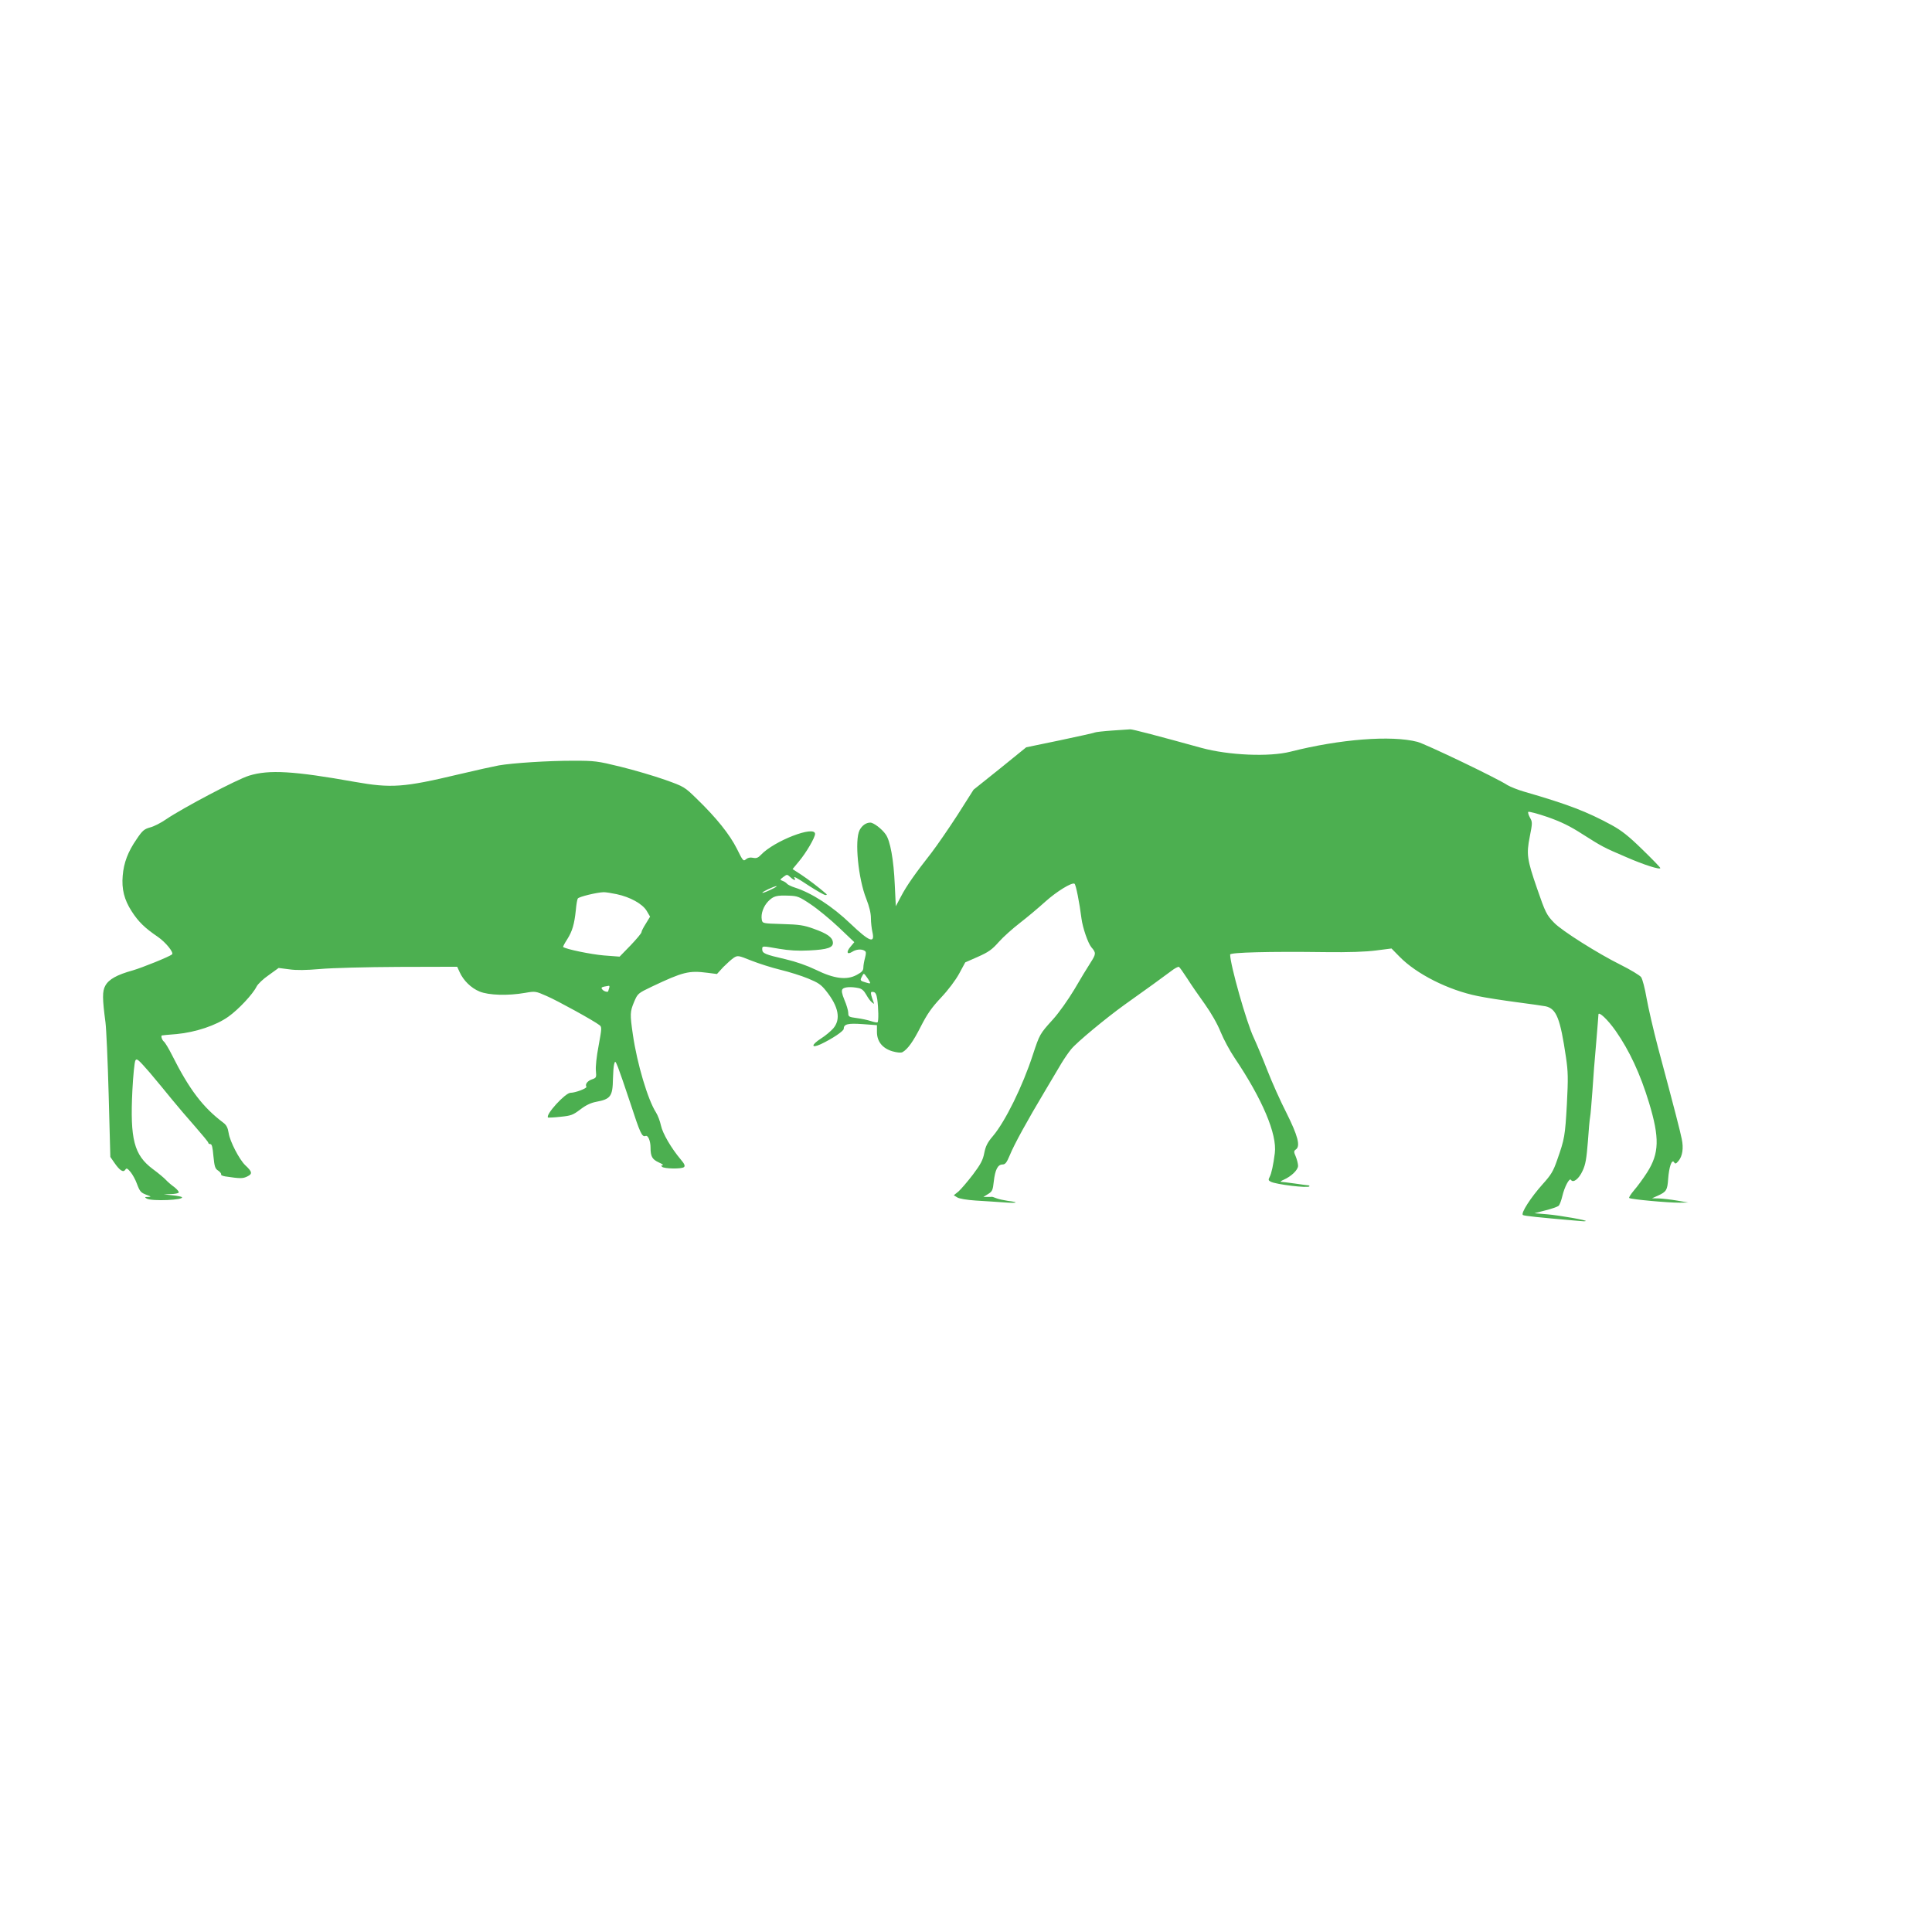 <?xml version="1.0" standalone="no"?>
<!DOCTYPE svg PUBLIC "-//W3C//DTD SVG 20010904//EN"
 "http://www.w3.org/TR/2001/REC-SVG-20010904/DTD/svg10.dtd">
<svg version="1.0" xmlns="http://www.w3.org/2000/svg"
 width="1280pt" height="1280pt" viewBox="0 0 1280 1280"
 preserveAspectRatio="xMidYMid meet">
<g transform="translate(0,1280) scale(0.1,-0.1)"
fill="#4caf50" stroke="none">
<path d="M7369 7960 c-58 -4 -110 -10 -116 -13 -5 -3 -109 -26 -232 -52 l-222
-46 -174 -141 -175 -140 -106 -167 c-59 -91 -137 -204 -173 -251 -106 -135
-166 -220 -202 -290 l-34 -64 -7 144 c-7 163 -30 291 -60 332 -25 36 -80 78
-102 78 -28 0 -55 -19 -71 -50 -34 -66 -9 -321 44 -454 20 -51 31 -95 31 -129
0 -29 5 -70 10 -92 18 -79 -19 -65 -145 55 -122 117 -259 205 -370 240 -22 7
-44 18 -50 24 -5 7 -19 16 -30 20 -19 7 -19 8 5 26 24 18 25 18 46 -1 21 -20
39 -26 29 -9 -12 19 6 10 97 -50 51 -33 99 -60 107 -60 9 0 11 3 5 8 -48 42
-119 96 -166 127 l-57 37 43 52 c47 56 106 157 106 181 0 59 -272 -46 -359
-139 -18 -19 -30 -24 -53 -19 -19 4 -34 0 -46 -10 -17 -15 -20 -11 -60 70 -48
95 -135 204 -264 329 -83 81 -84 82 -213 128 -71 25 -203 64 -293 86 -154 38
-172 40 -314 40 -168 0 -400 -15 -493 -31 -33 -6 -152 -32 -265 -59 -365 -87
-447 -93 -690 -50 -403 72 -568 82 -700 41 -79 -24 -437 -213 -548 -288 -34
-24 -83 -49 -108 -55 -39 -11 -51 -21 -89 -78 -57 -82 -85 -156 -92 -241 -8
-89 10 -160 59 -236 45 -70 87 -111 174 -170 52 -36 107 -104 94 -116 -17 -15
-198 -88 -260 -106 -105 -29 -159 -59 -182 -101 -21 -37 -20 -86 1 -245 5 -38
15 -254 21 -480 l11 -410 27 -39 c35 -51 59 -66 72 -46 8 13 14 10 35 -15 13
-16 32 -50 41 -75 21 -56 27 -62 67 -77 30 -11 30 -12 7 -13 -22 0 -23 -2 -8
-11 33 -19 252 -10 233 10 -4 3 -32 9 -63 12 l-57 6 47 2 c26 0 49 5 52 10 3
5 -10 21 -29 36 -20 14 -45 36 -56 48 -11 12 -50 45 -87 72 -124 93 -151 197
-135 520 5 99 14 189 20 199 9 16 20 6 95 -80 46 -55 113 -135 148 -179 36
-44 104 -124 152 -178 48 -55 88 -103 88 -108 0 -5 6 -9 14 -9 10 0 15 -22 20
-80 7 -70 11 -83 32 -96 13 -9 21 -20 19 -25 -3 -4 9 -10 27 -13 100 -15 117
-15 147 0 35 17 32 31 -14 74 -39 37 -102 158 -110 213 -6 36 -14 53 -37 70
-134 101 -224 219 -339 448 -21 42 -45 82 -54 89 -12 10 -21 39 -12 40 1 1 45
5 97 9 126 12 262 57 344 116 66 47 161 148 186 199 8 16 44 51 81 76 l65 47
70 -9 c48 -7 111 -6 204 2 76 7 304 13 522 14 l387 1 16 -35 c25 -56 76 -106
132 -129 60 -25 188 -29 302 -9 68 12 70 11 143 -21 70 -30 315 -165 350 -193
16 -12 15 -21 -6 -136 -14 -72 -21 -141 -18 -167 4 -43 3 -46 -26 -56 -30 -10
-47 -33 -37 -49 6 -10 -73 -40 -105 -40 -35 0 -169 -147 -149 -164 2 -1 39 0
82 5 71 7 83 12 131 48 36 28 69 44 105 51 97 18 110 36 112 153 1 40 4 83 8
97 6 23 8 22 25 -20 10 -25 47 -132 82 -238 65 -199 77 -227 101 -218 16 7 33
-32 33 -77 0 -59 11 -78 54 -98 23 -10 34 -19 27 -19 -10 0 -12 -3 -5 -10 14
-14 132 -16 146 -2 8 8 3 21 -21 49 -64 76 -121 174 -132 226 -6 29 -21 68
-33 87 -54 84 -125 322 -153 515 -20 137 -19 152 8 217 24 56 25 57 119 102
205 97 244 107 367 91 l63 -8 42 46 c24 24 55 52 70 62 26 16 30 15 115 -19
48 -19 135 -47 193 -61 58 -14 141 -40 184 -58 66 -27 86 -40 119 -82 84 -105
99 -189 47 -249 -17 -19 -53 -49 -80 -66 -67 -43 -68 -68 -2 -38 76 36 152 87
152 102 0 31 27 38 125 31 l95 -7 0 -45 c0 -63 36 -108 102 -128 32 -9 56 -11
67 -6 35 20 71 70 122 171 42 82 71 124 134 191 48 51 96 115 120 159 l40 74
84 37 c70 31 94 48 138 98 29 33 93 90 141 127 48 37 123 100 167 140 77 69
177 130 194 119 9 -5 33 -126 46 -230 8 -62 43 -163 65 -190 33 -38 32 -45 -5
-103 -20 -31 -69 -111 -107 -177 -41 -68 -102 -155 -143 -200 -86 -95 -87 -97
-132 -233 -68 -209 -183 -442 -264 -538 -37 -43 -49 -68 -58 -113 -9 -47 -24
-75 -76 -144 -36 -47 -79 -97 -95 -111 l-31 -25 23 -14 c14 -9 64 -17 123 -21
55 -3 138 -9 185 -12 90 -7 108 0 27 10 -26 4 -60 11 -75 17 -15 6 -28 10 -29
10 -2 -1 -15 -1 -30 -1 l-28 0 31 19 c28 17 32 26 38 83 9 78 26 112 57 113
19 0 28 11 49 61 28 70 119 235 231 422 41 70 92 154 111 187 20 33 49 75 65
94 36 45 232 207 353 294 140 99 262 188 310 224 23 18 46 30 51 27 5 -3 29
-37 55 -77 25 -40 78 -116 116 -169 42 -59 84 -132 105 -185 20 -49 61 -125
92 -171 184 -273 283 -506 267 -632 -10 -78 -22 -134 -34 -157 -10 -19 -9 -24
7 -32 32 -18 248 -44 256 -31 2 3 -1 7 -8 7 -7 0 -47 6 -90 12 -43 6 -84 11
-90 11 -7 1 2 7 18 14 50 22 95 65 95 92 0 14 -7 41 -15 61 -14 32 -14 37 1
48 31 22 12 92 -63 242 -39 76 -96 203 -127 283 -31 80 -72 177 -90 216 -47
98 -156 483 -156 550 0 14 258 21 630 16 156 -2 269 2 337 11 l102 13 53 -54
c112 -115 324 -222 518 -261 52 -11 169 -29 260 -41 91 -12 176 -24 190 -27
72 -16 97 -80 135 -338 14 -95 15 -138 6 -310 -12 -212 -15 -230 -64 -369 -26
-76 -41 -100 -96 -161 -79 -88 -148 -195 -131 -205 10 -6 107 -16 338 -36 29
-2 56 -5 60 -5 4 -1 12 0 17 1 20 4 -172 38 -255 45 l-84 7 73 19 c41 10 80
24 87 30 7 6 18 35 25 65 14 60 47 123 57 107 15 -23 53 7 77 60 20 42 26 81
35 192 5 77 12 151 15 165 3 14 9 90 15 170 5 80 16 224 25 320 8 96 15 181
15 188 0 25 62 -33 115 -109 90 -129 162 -283 220 -474 71 -234 68 -336 -12
-462 -26 -41 -66 -95 -87 -119 -21 -25 -36 -48 -32 -51 9 -9 259 -32 336 -31
l55 1 -75 13 c-41 7 -95 13 -120 14 l-45 1 40 18 c55 25 62 36 67 111 6 79 24
132 39 110 8 -13 13 -11 29 8 27 32 35 85 22 146 -10 50 -43 180 -157 605 -31
118 -65 266 -76 328 -11 65 -27 125 -36 139 -10 13 -72 50 -138 83 -147 73
-387 224 -438 277 -50 51 -59 69 -113 226 -67 194 -72 228 -49 344 18 91 18
98 2 126 -9 16 -15 34 -12 39 3 4 61 -11 128 -34 91 -32 150 -61 232 -114 131
-83 138 -87 290 -152 119 -52 225 -85 225 -72 0 4 -53 59 -119 123 -91 89
-138 126 -204 162 -162 88 -285 136 -579 221 -42 12 -91 32 -110 43 -71 47
-544 273 -597 287 -173 45 -514 18 -841 -65 -141 -36 -411 -24 -590 25 -279
77 -461 125 -472 123 -7 0 -61 -4 -119 -8z m-2264 -1055 c-27 -13 -51 -22 -54
-20 -5 5 79 45 94 44 6 0 -12 -11 -40 -24z m-1020 -29 c90 -19 171 -64 199
-110 l23 -39 -28 -46 c-16 -25 -29 -50 -29 -57 0 -7 -33 -46 -72 -87 l-73 -75
-105 8 c-83 7 -250 41 -269 56 -2 2 10 25 27 51 34 54 47 99 57 193 3 36 9 71
13 77 7 12 128 41 172 42 14 0 52 -6 85 -13z m1287 -68 c45 -30 129 -99 186
-153 l102 -97 -25 -30 c-30 -35 -24 -56 11 -34 26 17 62 20 82 7 11 -6 11 -16
3 -47 -6 -22 -11 -50 -11 -64 0 -20 -10 -31 -44 -49 -66 -36 -149 -26 -271 34
-58 28 -132 54 -201 70 -135 31 -154 39 -154 65 0 24 -3 24 112 4 65 -11 125
-15 198 -11 125 6 162 19 158 55 -4 33 -38 57 -128 89 -63 23 -95 28 -207 31
-131 4 -131 4 -136 29 -7 39 11 89 43 122 35 35 54 40 137 37 56 -2 68 -6 145
-58z m389 -510 c8 -15 5 -16 -22 -8 -41 12 -43 14 -28 41 11 22 12 22 26 3 8
-10 19 -27 24 -36z m-1725 -44 c-3 -9 -6 -18 -6 -20 0 -10 -29 -3 -39 10 -12
14 -8 17 43 25 4 0 5 -6 2 -15z m1651 0 c22 -4 37 -17 52 -44 11 -20 28 -44
38 -51 15 -13 16 -12 9 6 -5 11 -11 31 -14 43 -4 19 -1 23 14 20 14 -2 21 -15
26 -48 8 -58 10 -145 2 -153 -3 -3 -23 1 -44 8 -21 7 -63 16 -94 20 -52 7 -56
9 -56 34 0 14 -11 53 -25 85 -18 44 -21 63 -13 73 11 14 56 17 105 7z"/>
</g>
</svg>
